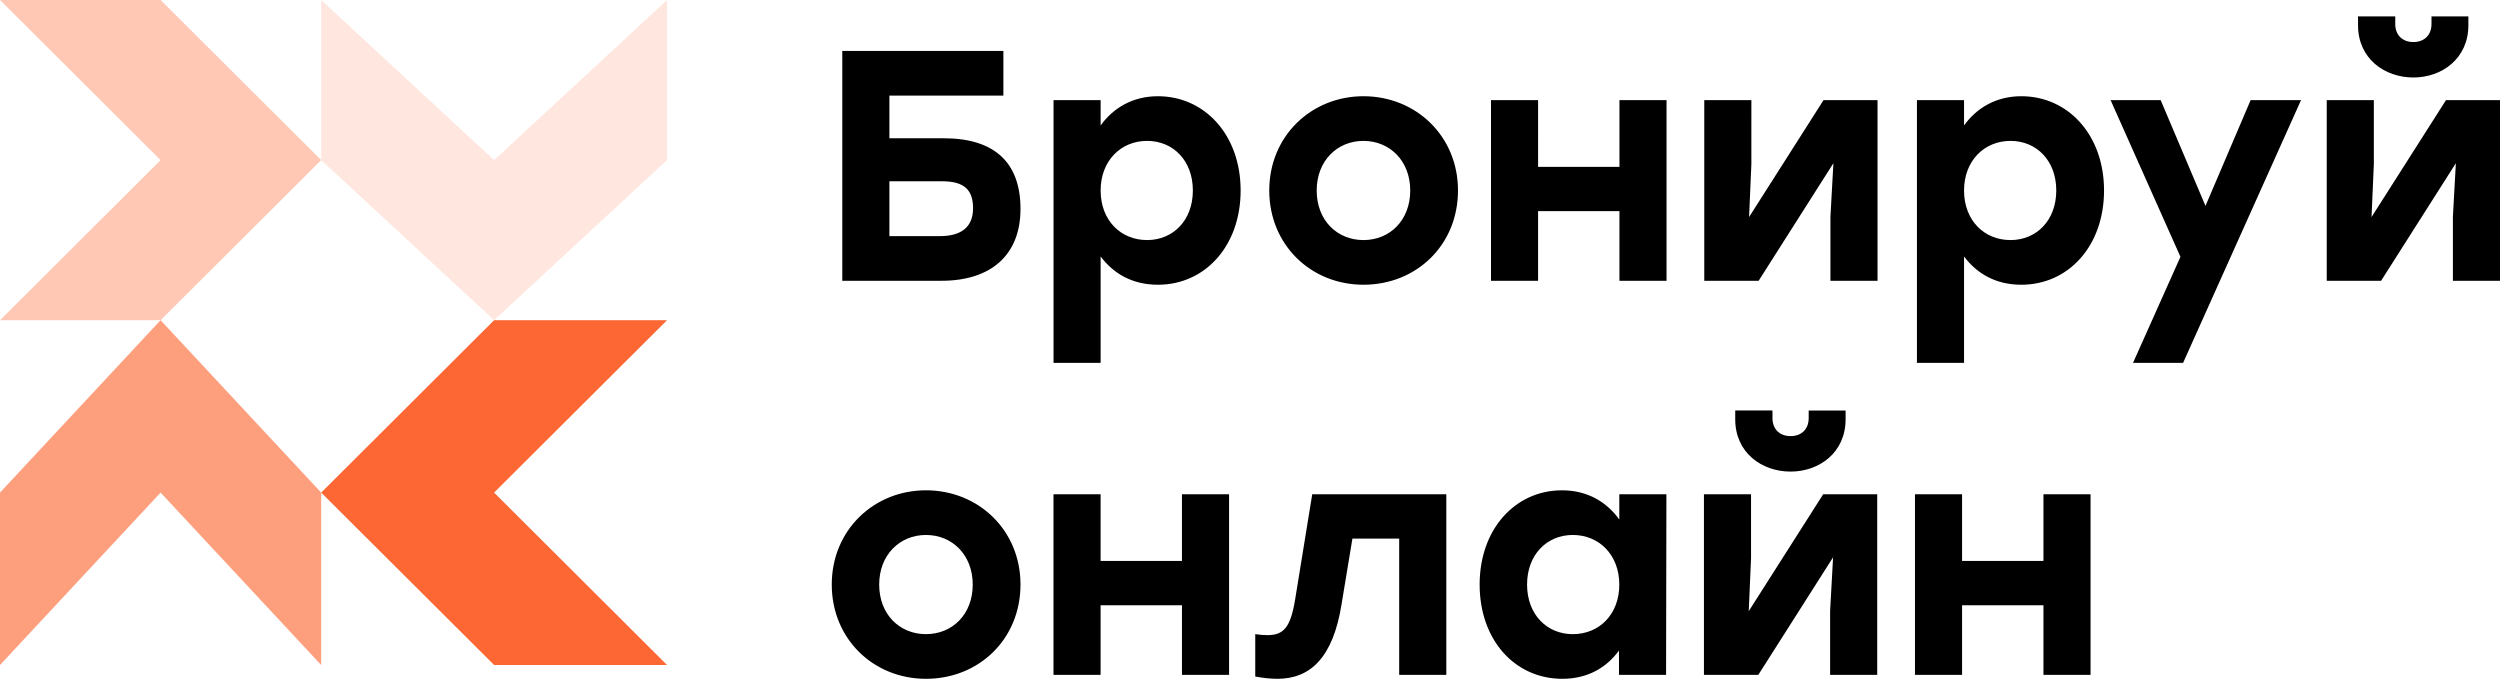 <svg width="151" height="41" viewBox="0 0 151 41" fill="none" xmlns="http://www.w3.org/2000/svg"><path opacity=".4" d="M19.399 0v9.67l10.445 9.67L40.29 9.67V0L29.844 9.67 19.4 0z" fill="#FC6733" fill-opacity=".4"/><path opacity=".6" d="M0 19.34h9.7l9.699-9.67L9.699 0H0l9.7 9.67L0 19.34z" fill="#FC6733" fill-opacity=".6"/><path d="M40.29 19.34H29.844L19.4 29.753l10.445 10.414H40.29L29.844 29.753 40.29 19.34z" fill="#FC6733"/><path opacity=".8" d="M19.399 40.167V29.753l-9.7-10.413L0 29.753v10.414l9.7-10.414 9.699 10.414z" fill="#FC6733" fill-opacity=".8"/><path d="M57.002 8.35H53.72V5.773h6.884V3.075h-9.73v13.884h5.99c2.984 0 4.774-1.547 4.774-4.343 0-2.817-1.591-4.265-4.636-4.265zm-.238 5.912H53.72v-3.313h3.183c1.333 0 1.87.516 1.87 1.627 0 1.11-.676 1.686-2.01 1.686zm13.176-8.45c-1.531 0-2.705.714-3.462 1.765V6.05h-2.845v15.868h2.845v-6.426c.776 1.031 1.91 1.706 3.463 1.706 2.845 0 4.993-2.341 4.993-5.693 0-3.372-2.188-5.693-4.993-5.693zm-.656 8.688c-1.592 0-2.806-1.19-2.806-2.995 0-1.785 1.214-2.995 2.806-2.995s2.765 1.21 2.765 2.995c0 1.805-1.193 2.995-2.765 2.995zm13.069-8.688c-3.144 0-5.69 2.4-5.69 5.693 0 3.273 2.506 5.693 5.69 5.693 3.203 0 5.71-2.4 5.71-5.693 0-3.293-2.547-5.693-5.71-5.693zm0 2.698c1.592 0 2.825 1.21 2.825 2.995 0 1.805-1.233 2.995-2.825 2.995s-2.825-1.19-2.825-2.995c0-1.785 1.233-2.995 2.825-2.995zm15.462-2.46v4.027h-4.914V6.05h-2.845v10.91H92.9v-4.206h4.914v4.205h2.845V6.05h-2.845zm12.325 0l-4.496 7.061.139-3.193V6.05h-2.845v10.91h3.283l4.516-7.102-.179 3.234v3.867h2.845V6.05h-3.263zm11.95-.238c-1.532 0-2.706.714-3.462 1.765V6.05h-2.845v15.868h2.845v-6.426c.776 1.031 1.91 1.706 3.462 1.706 2.845 0 4.994-2.341 4.994-5.693 0-3.372-2.188-5.693-4.994-5.693zm-.656 8.688c-1.592 0-2.806-1.19-2.806-2.995 0-1.785 1.214-2.995 2.806-2.995 1.591 0 2.765 1.21 2.765 2.995 0 1.805-1.193 2.995-2.765 2.995zm14.503-8.45l-2.726 6.387-2.706-6.387h-3.024l4.218 9.462-2.865 6.406h3.024l7.123-15.868h-3.044zm9.83-1.369c1.731 0 3.323-1.15 3.323-3.154V.992h-2.228v.456c0 .675-.438 1.091-1.095 1.091-.656 0-1.094-.416-1.094-1.09V.991h-2.248v.536c0 2.003 1.591 3.153 3.342 3.153zm1.97 1.369l-4.497 7.061.14-3.193V6.05h-2.845v10.91h3.282l4.517-7.102-.179 3.234v3.867H151V6.05h-3.263zM55.928 29.614c-3.143 0-5.69 2.4-5.69 5.693 0 3.273 2.507 5.693 5.69 5.693 3.203 0 5.71-2.4 5.71-5.693 0-3.292-2.546-5.693-5.71-5.693zm0 2.698c1.592 0 2.825 1.21 2.825 2.995 0 1.805-1.233 2.995-2.825 2.995s-2.825-1.19-2.825-2.995c0-1.785 1.233-2.995 2.825-2.995zm15.462-2.459v4.026h-4.914v-4.026h-2.845v10.91h2.845v-4.206h4.915v4.205h2.845v-10.91H71.39zm7.869 0l-1.035 6.367c-.278 1.686-.696 2.142-1.671 2.142-.239 0-.478-.02-.736-.06v2.56c.418.079.895.138 1.333.138 1.99 0 3.362-1.27 3.88-4.502l.656-3.968h2.825v8.232h2.846v-10.91h-8.098zm18.547 0v1.527c-.757-1.051-1.91-1.765-3.462-1.765-2.806 0-4.974 2.32-4.974 5.692 0 3.352 2.129 5.693 4.994 5.693 1.532 0 2.666-.674 3.422-1.706v1.468h2.845l.02-10.91h-2.845zM95 38.303c-1.572 0-2.765-1.19-2.765-2.996 0-1.785 1.174-2.995 2.765-2.995 1.592 0 2.806 1.21 2.806 2.995 0 1.805-1.214 2.995-2.806 2.995zm13.151-9.819c1.731 0 3.323-1.15 3.323-3.154v-.535h-2.229v.456c0 .674-.437 1.09-1.094 1.09s-1.094-.416-1.094-1.09v-.457h-2.249v.536c0 2.004 1.592 3.154 3.343 3.154zm1.97 1.369l-4.497 7.061.139-3.194v-3.867h-2.845v10.91h3.283l4.517-7.102-.179 3.233v3.868h2.845v-10.91h-3.263zm13.303 0v4.026h-4.915v-4.026h-2.845v10.91h2.845v-4.206h4.915v4.205h2.845v-10.91h-2.845z" fill="#000"/></svg>
